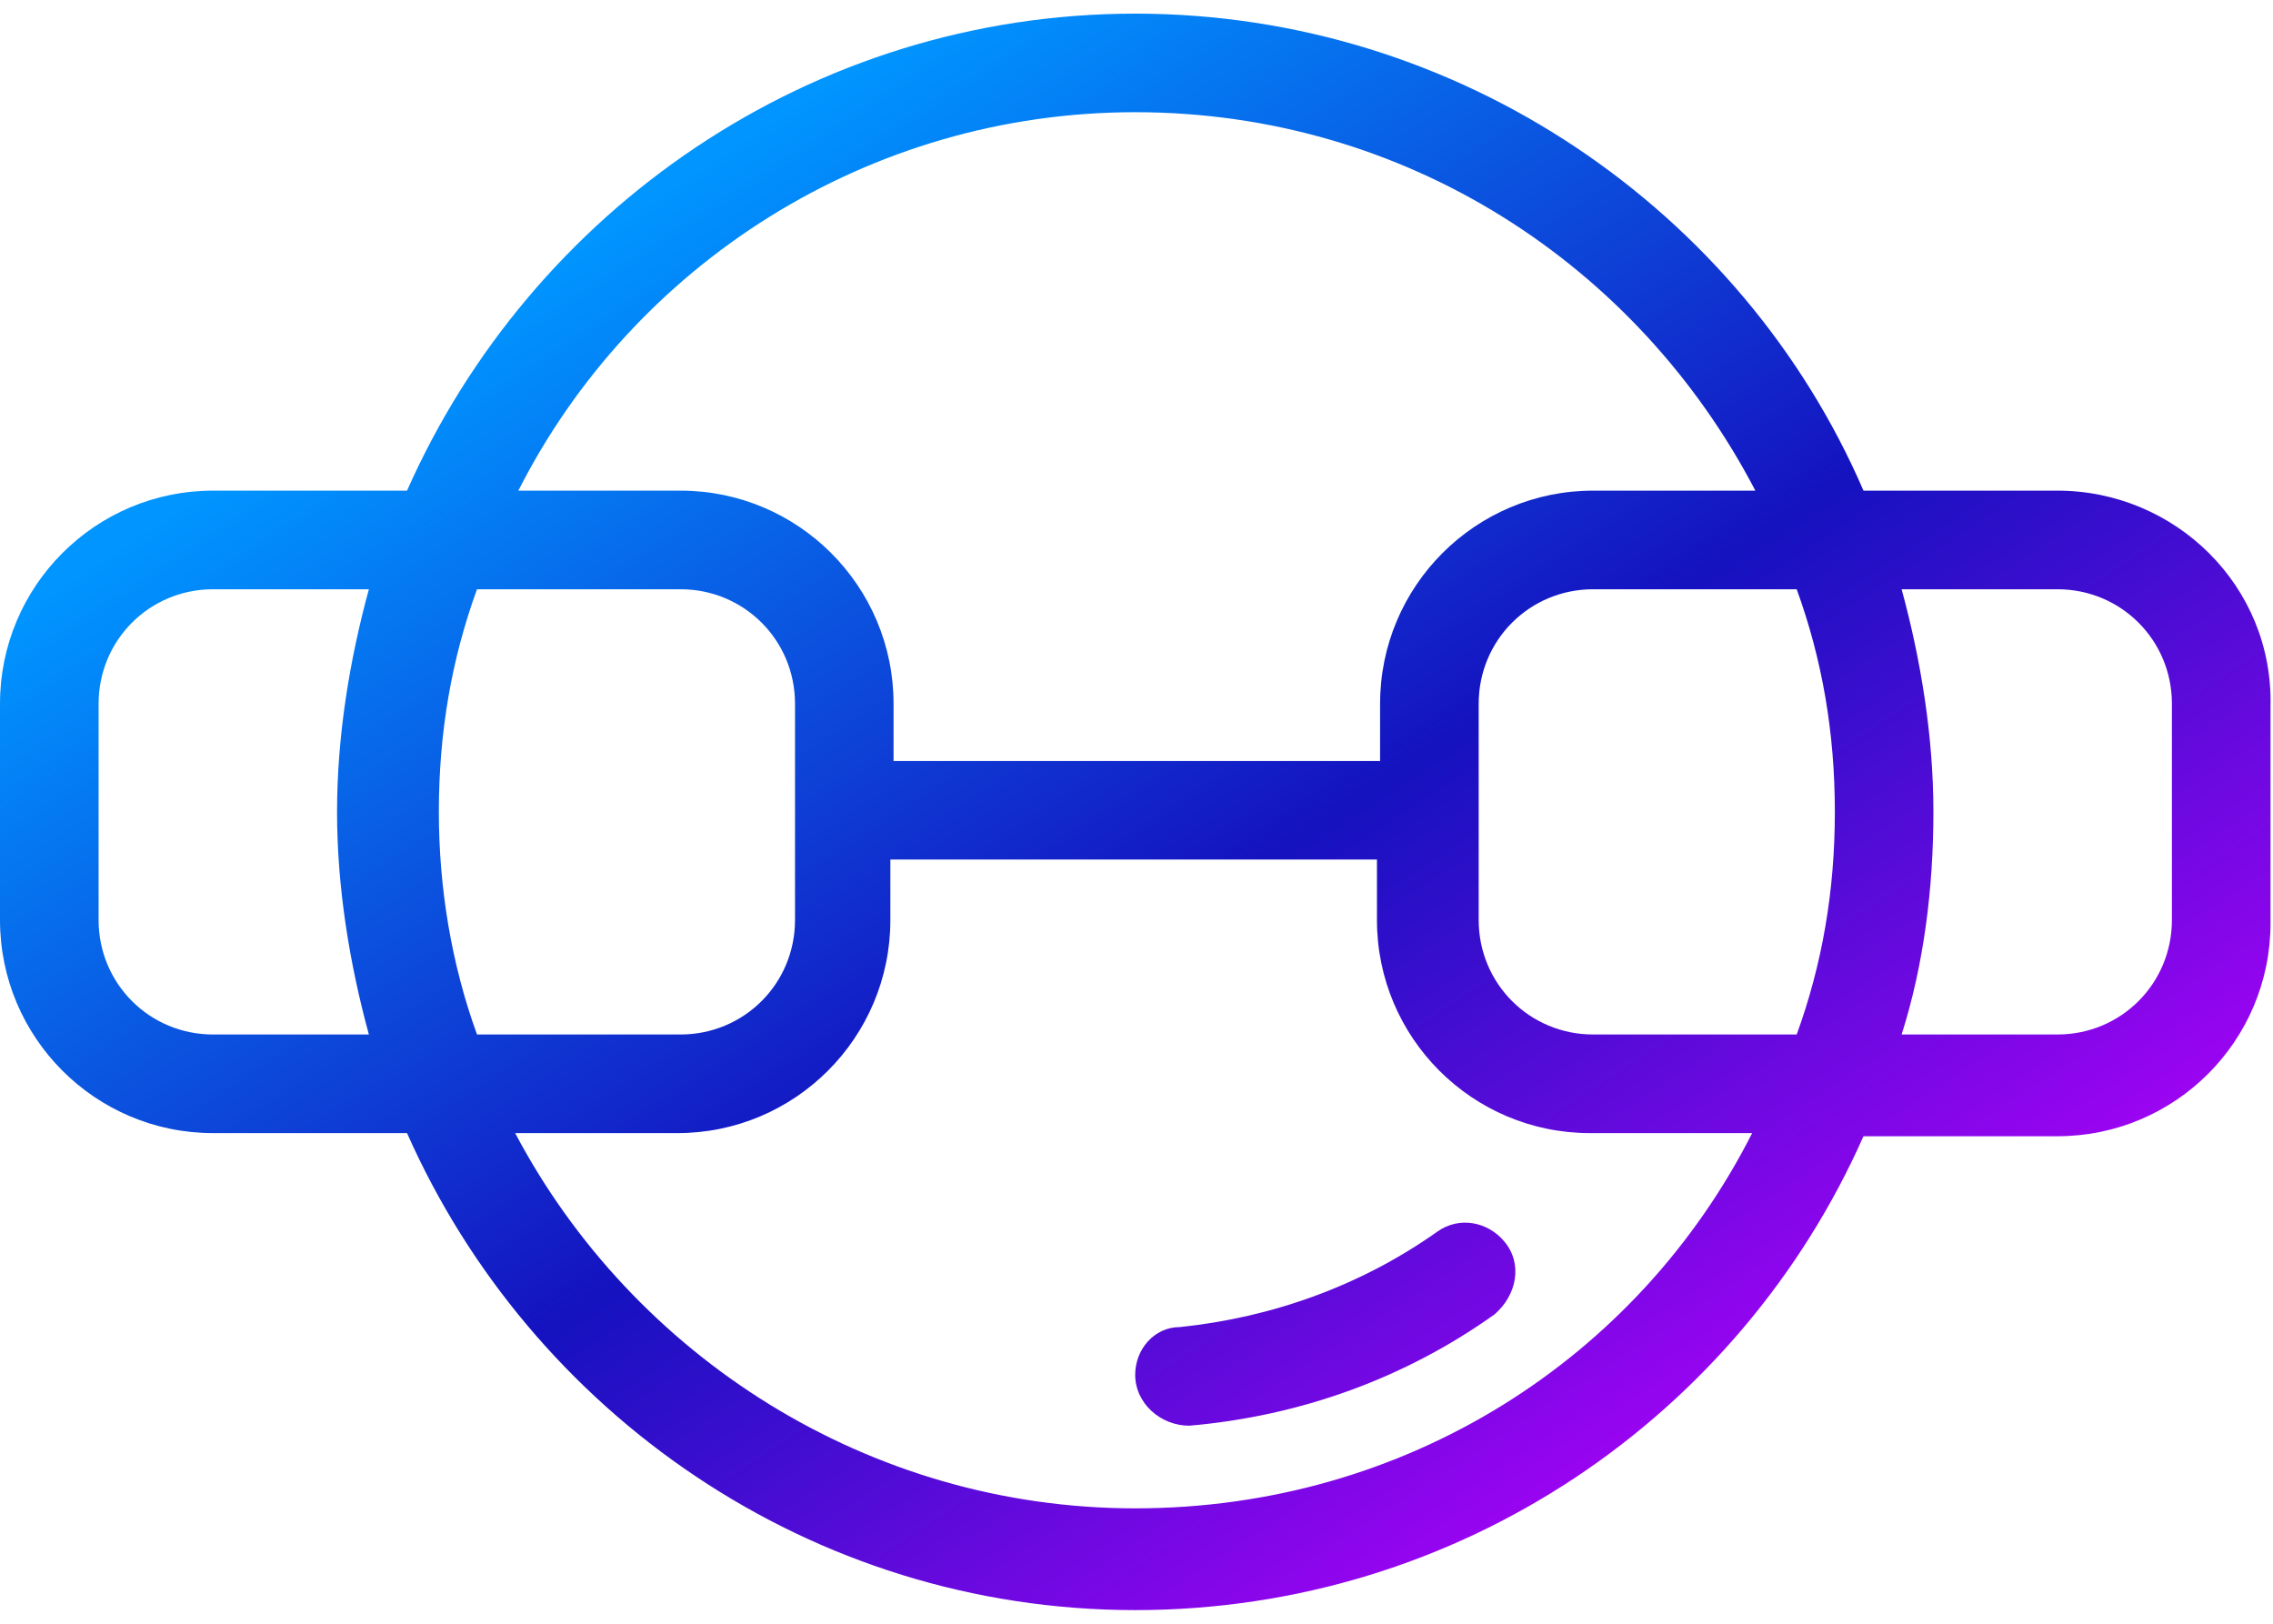 <svg xmlns="http://www.w3.org/2000/svg" fill="none" viewBox="0 0 42 30" height="30" width="42">
<path fill="url(#paint0_linear_846_218)" d="M34.433 9.065H38.017C40.191 9.065 42.013 10.828 41.954 13.061V17.057C41.954 19.231 40.191 20.993 38.017 20.993H34.433C32.141 26.164 26.97 29.748 20.977 29.748C14.983 29.748 9.813 26.105 7.521 20.935H3.937C1.763 20.935 0 19.172 0 16.998V13.002C0 10.828 1.763 9.065 3.937 9.065H7.521C9.813 3.895 14.983 0.252 20.977 0.252C26.97 0.252 32.2 3.895 34.433 9.065ZM32.435 9.065C30.261 4.894 25.971 2.073 20.977 2.073C16.041 2.073 11.693 4.894 9.578 9.065H12.574C14.748 9.065 16.511 10.828 16.511 13.002V14.06H25.501V13.002C25.501 10.828 27.264 9.065 29.438 9.065H32.435ZM33.199 19.113C33.669 17.82 33.904 16.469 33.904 15C33.904 13.531 33.669 12.18 33.199 10.887H29.438C28.263 10.887 27.323 11.827 27.323 13.002V16.998C27.323 18.173 28.263 19.113 29.438 19.113H33.199ZM8.814 10.887C8.344 12.18 8.109 13.531 8.109 15C8.109 16.41 8.344 17.82 8.814 19.113H12.574C13.749 19.113 14.69 18.173 14.69 16.998V13.002C14.69 11.827 13.749 10.887 12.574 10.887H8.814ZM1.822 16.998C1.822 18.173 2.762 19.113 3.937 19.113H6.816C6.463 17.82 6.228 16.41 6.228 15C6.228 13.59 6.463 12.18 6.816 10.887H3.937C2.762 10.887 1.822 11.827 1.822 13.002V16.998ZM9.519 20.935C11.693 25.048 16.041 27.868 20.977 27.868C25.971 27.868 30.261 25.107 32.376 20.935H29.379C27.205 20.935 25.443 19.172 25.443 16.998V15.881H16.452V16.998C16.452 19.172 14.69 20.935 12.516 20.935H9.519ZM38.017 19.113C39.192 19.113 40.132 18.173 40.132 16.998V13.002C40.132 11.827 39.192 10.887 38.017 10.887H35.138C35.49 12.18 35.725 13.59 35.725 15C35.725 16.41 35.549 17.82 35.138 19.113H38.017ZM21.799 24.519C21.328 24.519 20.976 24.93 20.976 25.4C20.976 25.929 21.446 26.341 21.975 26.341C24.031 26.164 25.971 25.459 27.616 24.284C28.027 23.931 28.145 23.344 27.792 22.933C27.498 22.58 26.969 22.462 26.558 22.756C25.148 23.755 23.503 24.343 21.799 24.519Z" clip-rule="evenodd" fill-rule="evenodd"></path>
<defs>
<linearGradient gradientUnits="userSpaceOnUse" y2="29.252" x2="33" y1="1.752" x1="15" id="paint0_linear_846_218">
<stop stop-color="#0095FF"></stop>
<stop stop-color="#1512C0" offset="0.5"></stop>
<stop stop-color="#BF00FF" offset="1"></stop>
</linearGradient>
</defs>
</svg>
